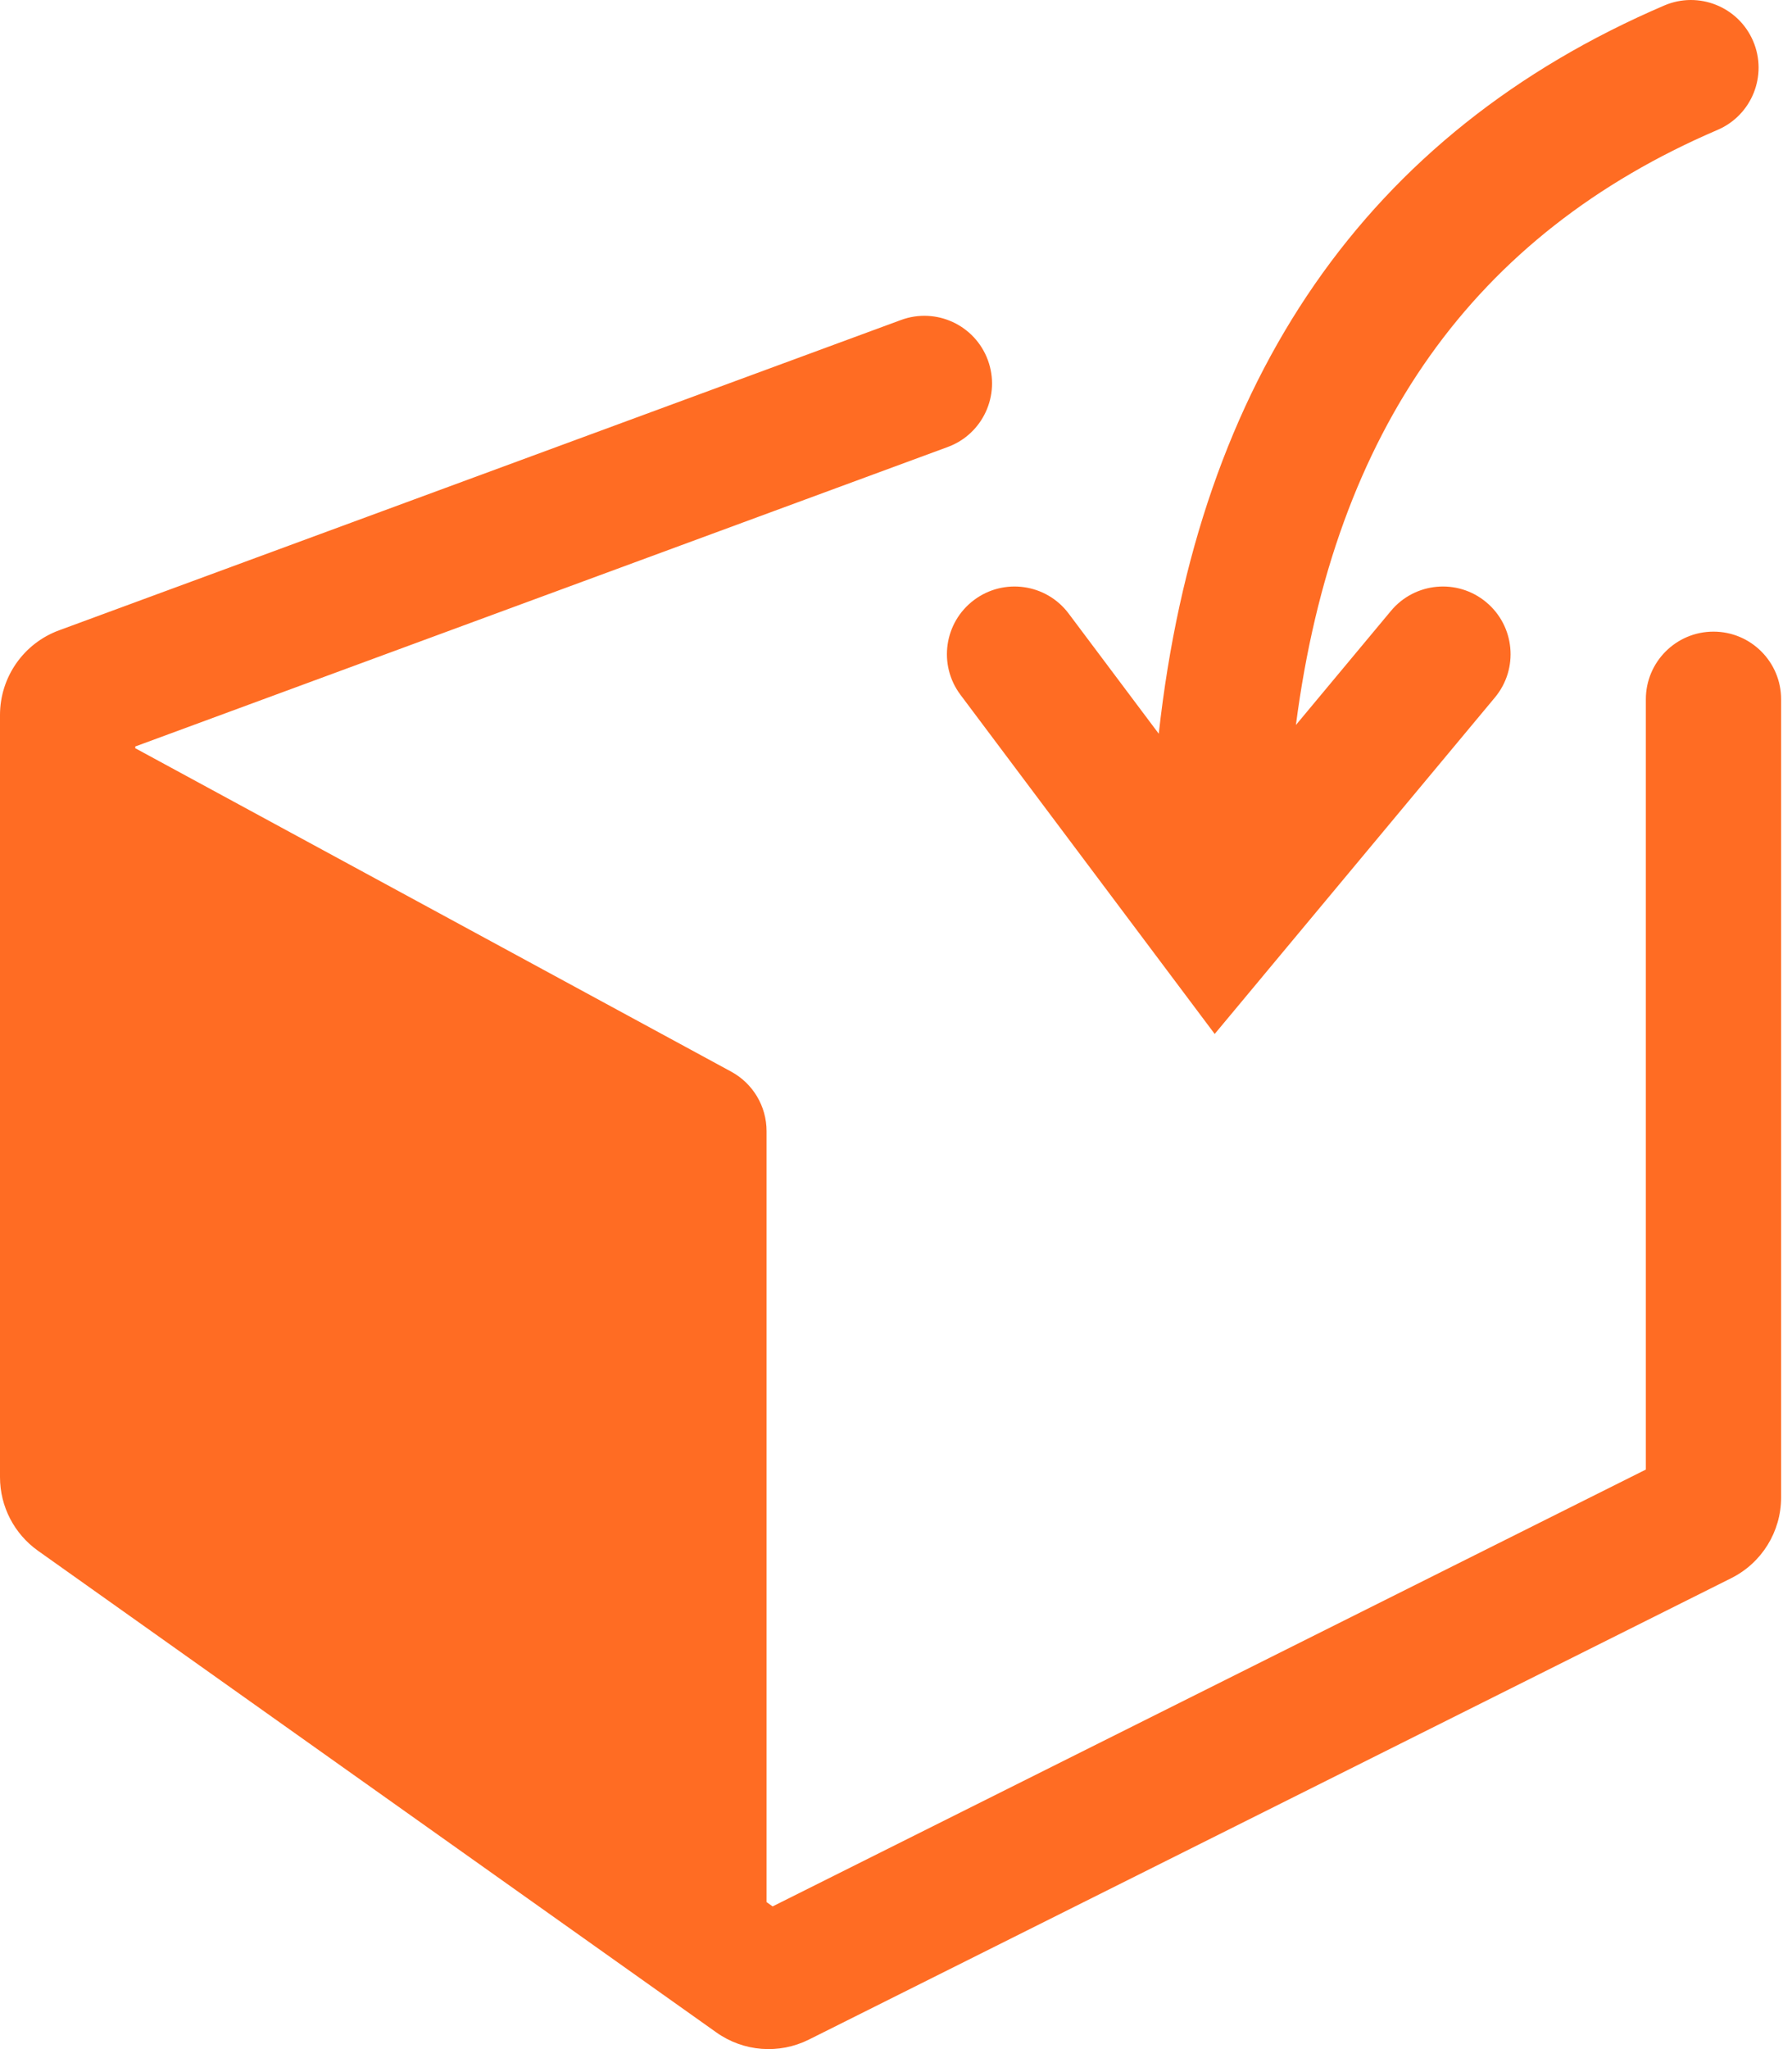 <svg width="70" height="80" viewBox="0 0 70 80" fill="none" xmlns="http://www.w3.org/2000/svg">
<path d="M50.622 28.304L54.335 23.849C55.269 22.728 56.935 22.576 58.056 23.511C59.177 24.445 59.329 26.111 58.394 27.232L47.449 40.367L37.518 27.126C36.642 25.958 36.879 24.302 38.046 23.427C39.214 22.551 40.87 22.788 41.745 23.955L45.264 28.646C46.797 14.785 53.397 5.192 65.011 0.214C66.353 -0.36 67.906 0.261 68.481 1.602C69.055 2.943 68.434 4.496 67.093 5.071C57.593 9.143 52.119 16.781 50.622 28.304ZM5.284 29.212L28.561 41.838C29.413 42.3 29.944 43.191 29.944 44.161V74.261L30.18 74.429L64.291 57.374V27.302C64.291 25.842 65.474 24.66 66.933 24.66C68.392 24.66 69.575 25.842 69.575 27.302V58.462C69.575 59.797 68.821 61.017 67.628 61.613L31.598 79.628C30.434 80.21 29.045 80.103 27.984 79.35L1.484 60.544C0.553 59.883 0 58.812 0 57.671V27.916C0 26.44 0.92 25.12 2.305 24.61L35.195 12.493C36.564 11.988 38.083 12.689 38.588 14.058C39.092 15.428 38.391 16.947 37.022 17.451L5.284 29.144V29.212Z" fill="#FF6C23"/>
</svg>
